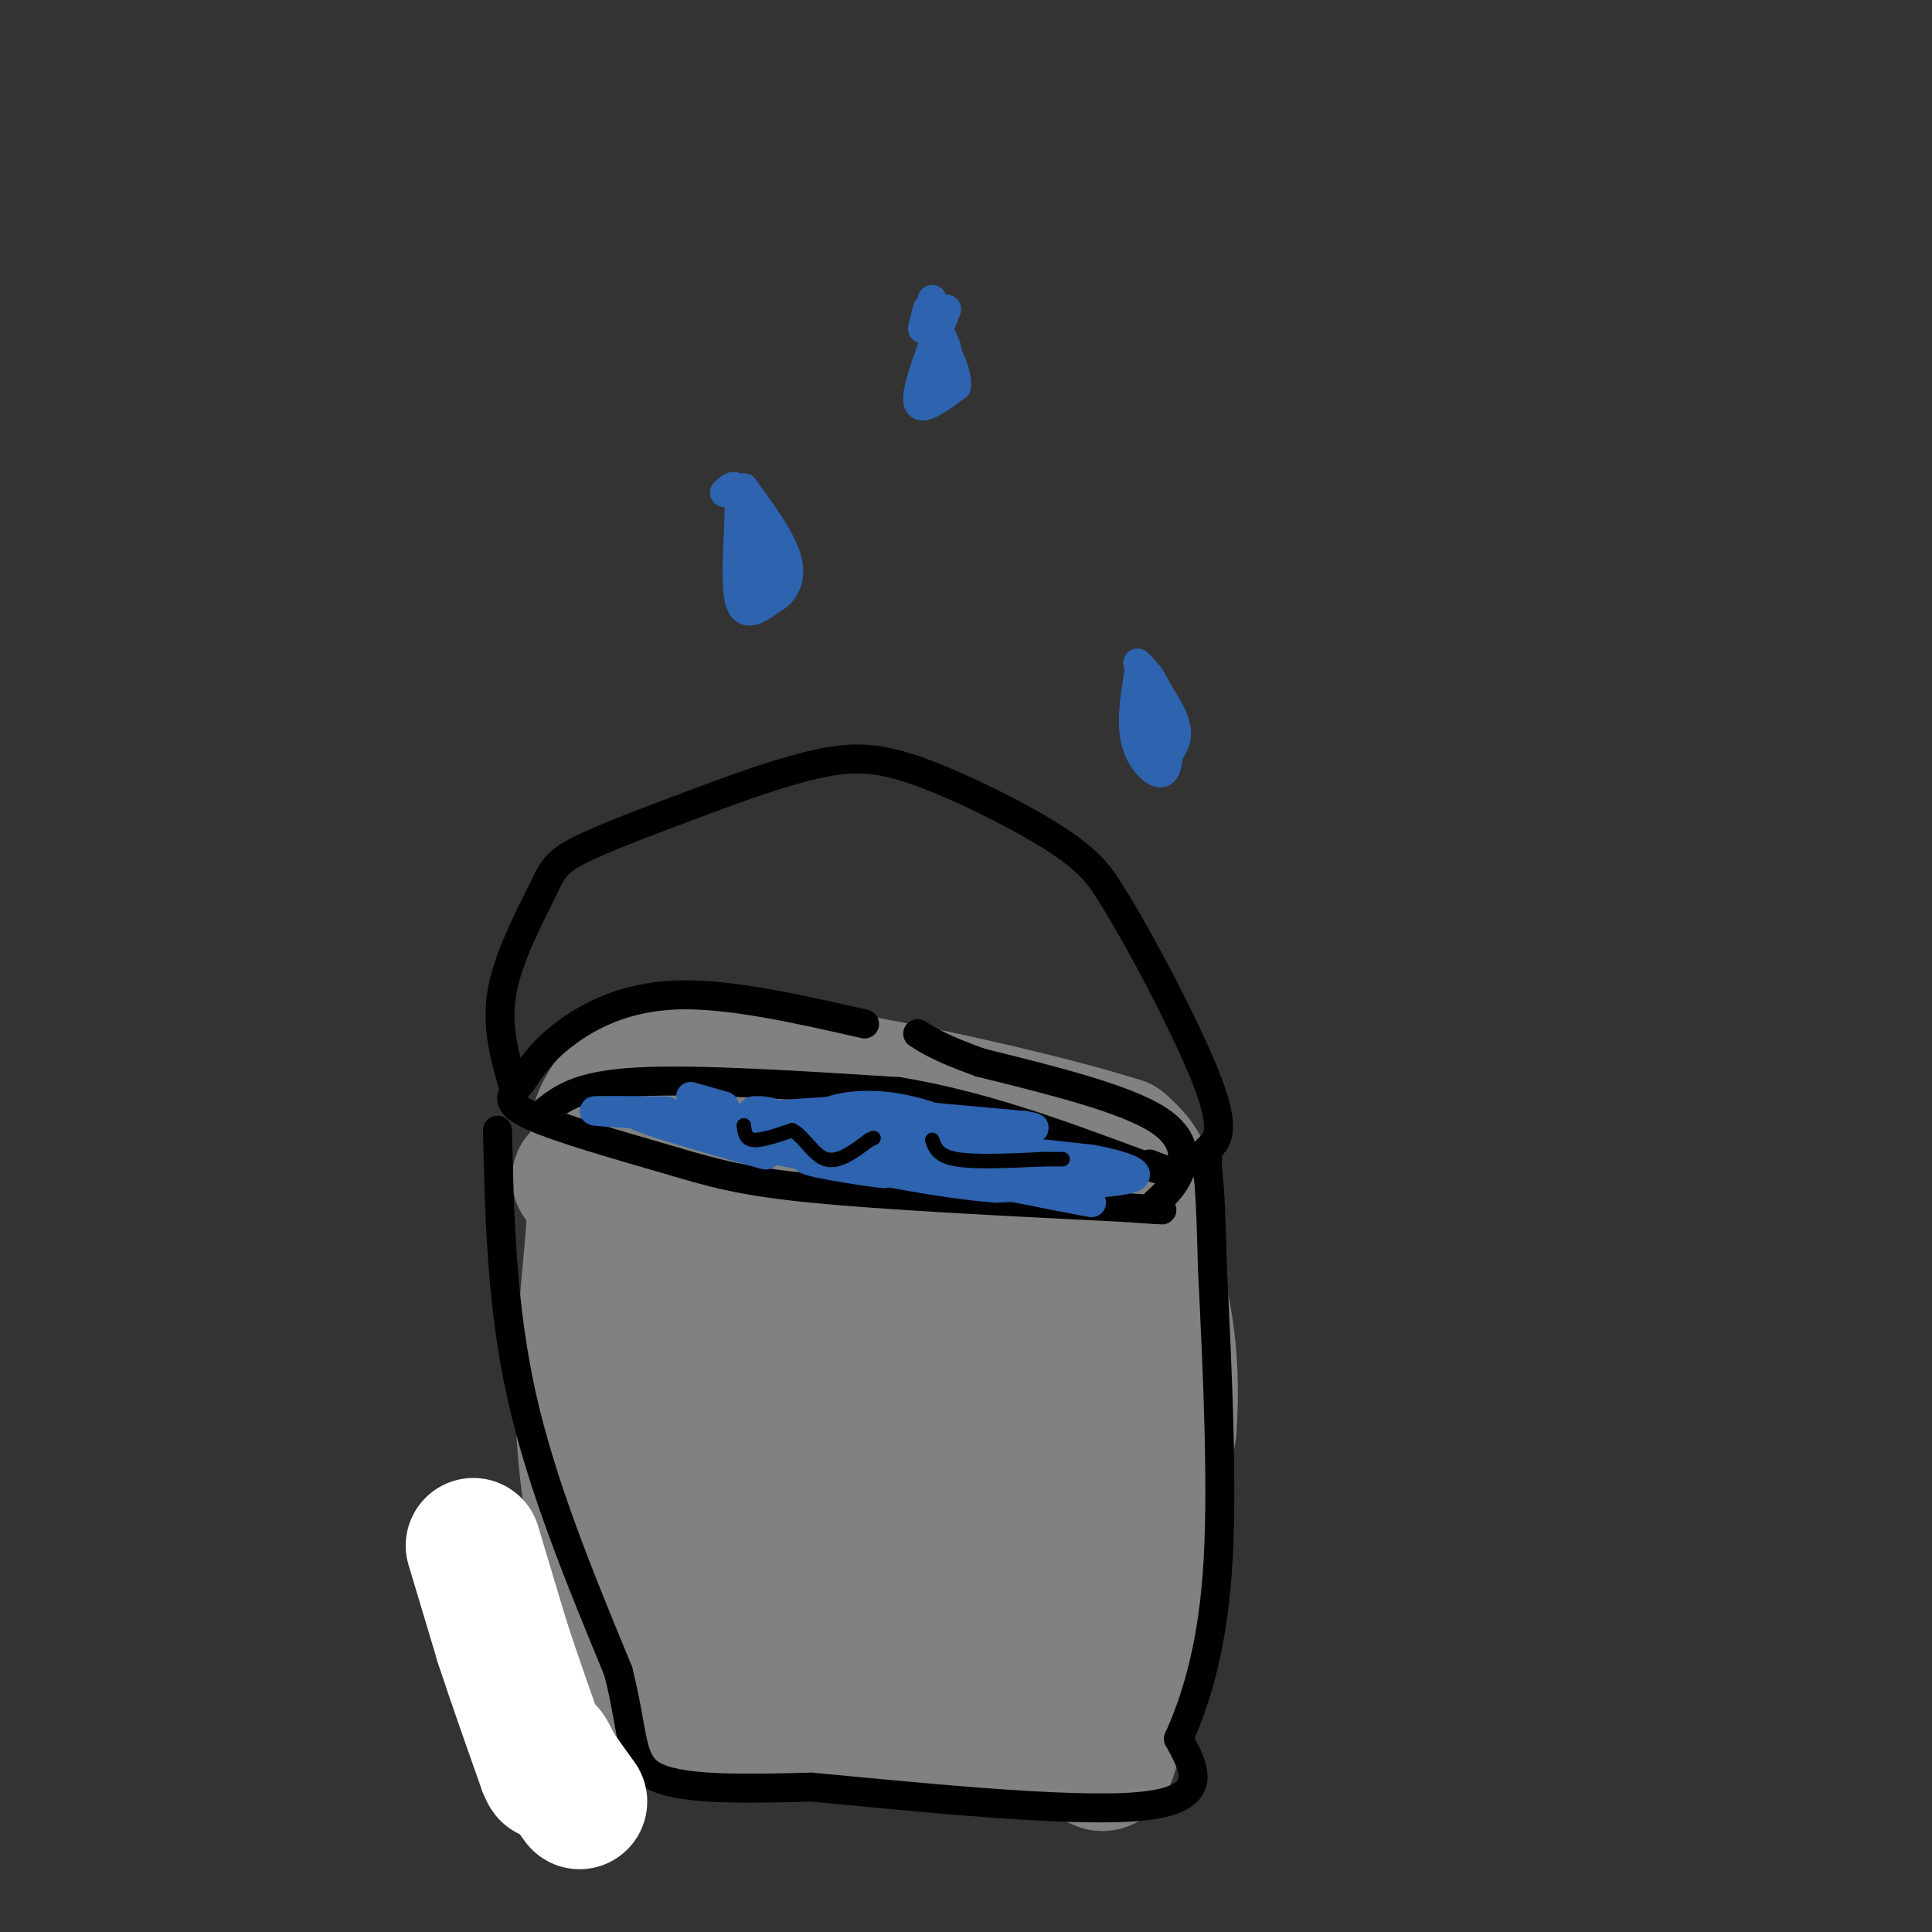 <svg viewBox='0 0 400 400' version='1.1' xmlns='http://www.w3.org/2000/svg' xmlns:xlink='http://www.w3.org/1999/xlink'><rect x="0" y="0" width="400" height="400" fill="#333333" stroke="none"/><g fill='none' stroke='rgb(128,130,130)' stroke-width='28' stroke-linecap='round' stroke-linejoin='round'><path d='M161,226c-3.938,-2.813 -7.876,-5.627 -13,-6c-5.124,-0.373 -11.435,1.694 -15,3c-3.565,1.306 -4.383,1.852 -6,4c-1.617,2.148 -4.033,5.900 -3,9c1.033,3.100 5.517,5.550 10,8'/><path d='M134,244c2.344,2.103 3.203,3.362 12,5c8.797,1.638 25.533,3.656 42,5c16.467,1.344 32.664,2.016 41,0c8.336,-2.016 8.810,-6.719 8,-10c-0.810,-3.281 -2.905,-5.141 -5,-7'/><path d='M232,237c-13.133,-4.244 -43.467,-11.356 -62,-14c-18.533,-2.644 -25.267,-0.822 -32,1'/><path d='M138,224c-6.000,1.000 -5.000,3.000 -4,5'/><path d='M150,233c6.917,2.083 13.833,4.167 22,5c8.167,0.833 17.583,0.417 27,0'/><path d='M120,244c1.733,-0.044 3.467,-0.089 3,9c-0.467,9.089 -3.133,27.311 -2,45c1.133,17.689 6.067,34.844 11,52'/><path d='M132,350c-0.571,8.905 -7.500,5.167 4,4c11.500,-1.167 41.429,0.238 59,2c17.571,1.762 22.786,3.881 28,6'/><path d='M223,362c5.644,2.800 5.756,6.800 8,-4c2.244,-10.800 6.622,-36.400 11,-62'/><path d='M242,296c1.167,-16.333 -1.417,-26.167 -4,-36'/><path d='M238,260c-0.667,-5.667 -0.333,-1.833 0,2'/><path d='M223,260c-1.133,6.067 -2.267,12.133 -1,23c1.267,10.867 4.933,26.533 5,37c0.067,10.467 -3.467,15.733 -7,21'/><path d='M220,341c-1.869,5.595 -3.042,9.083 -7,-7c-3.958,-16.083 -10.702,-51.738 -13,-64c-2.298,-12.262 -0.149,-1.131 2,10'/><path d='M202,280c1.464,4.726 4.125,11.542 2,19c-2.125,7.458 -9.036,15.560 -10,22c-0.964,6.440 4.018,11.220 9,16'/><path d='M203,337c0.333,2.250 -3.333,-0.125 -9,-18c-5.667,-17.875 -13.333,-51.250 -16,-58c-2.667,-6.750 -0.333,13.125 2,33'/><path d='M180,294c-1.530,10.143 -6.355,19.000 -6,28c0.355,9.000 5.889,18.144 6,18c0.111,-0.144 -5.201,-9.577 -7,-17c-1.799,-7.423 -0.085,-12.835 -1,-18c-0.915,-5.165 -4.457,-10.082 -8,-15'/><path d='M164,290c-4.071,-8.929 -10.250,-23.750 -12,-25c-1.750,-1.250 0.929,11.071 1,23c0.071,11.929 -2.464,23.464 -5,35'/><path d='M148,323c-1.298,7.786 -2.042,9.750 -2,2c0.042,-7.750 0.869,-25.214 0,-36c-0.869,-10.786 -3.435,-14.893 -6,-19'/><path d='M140,270c0.595,-2.202 5.083,1.792 5,14c-0.083,12.208 -4.738,32.631 -2,42c2.738,9.369 12.869,7.685 23,6'/><path d='M166,332c4.167,0.667 3.083,-0.667 2,-2'/></g>
<g fill='none' stroke='rgb(0,0,0)' stroke-width='6' stroke-linecap='round' stroke-linejoin='round'><path d='M179,212c-14.111,-3.200 -28.222,-6.400 -39,-6c-10.778,0.400 -18.222,4.400 -23,8c-4.778,3.600 -6.889,6.800 -9,10'/><path d='M108,224c-2.365,2.670 -3.778,4.344 2,7c5.778,2.656 18.748,6.292 28,9c9.252,2.708 14.786,4.488 30,6c15.214,1.512 40.107,2.756 65,4'/><path d='M233,250c11.242,0.753 6.848,0.635 6,0c-0.848,-0.635 1.848,-1.786 4,-5c2.152,-3.214 3.758,-8.490 -3,-13c-6.758,-4.510 -21.879,-8.255 -37,-12'/><path d='M203,220c-8.333,-3.000 -10.667,-4.500 -13,-6'/><path d='M103,234c0.417,18.167 0.833,36.333 5,55c4.167,18.667 12.083,37.833 20,57'/><path d='M128,346c3.467,13.667 2.133,19.333 8,22c5.867,2.667 18.933,2.333 32,2'/><path d='M168,370c19.733,1.822 53.067,5.378 68,4c14.933,-1.378 11.467,-7.689 8,-14'/><path d='M244,360c3.067,-6.889 6.733,-17.111 8,-34c1.267,-16.889 0.133,-40.444 -1,-64'/><path d='M251,262c-0.333,-14.000 -0.667,-17.000 -1,-20'/></g>
<g fill='none' stroke='rgb(255,255,255)' stroke-width='28' stroke-linecap='round' stroke-linejoin='round'><path d='M98,320c0.000,0.000 6.000,20.000 6,20'/><path d='M104,340c2.500,7.667 5.750,16.833 9,26'/><path d='M113,366c1.311,3.244 0.089,-1.644 0,-3c-0.089,-1.356 0.956,0.822 2,3'/><path d='M115,366c1.167,1.667 3.083,4.333 5,7'/></g>
<g fill='none' stroke='rgb(0,0,0)' stroke-width='6' stroke-linecap='round' stroke-linejoin='round'><path d='M106,224c-1.661,-5.976 -3.321,-11.952 -2,-19c1.321,-7.048 5.625,-15.167 8,-20c2.375,-4.833 2.821,-6.381 8,-9c5.179,-2.619 15.089,-6.310 25,-10'/><path d='M145,166c8.668,-3.292 17.839,-6.522 25,-8c7.161,-1.478 12.313,-1.206 21,2c8.687,3.206 20.911,9.344 28,14c7.089,4.656 9.045,7.828 11,11'/><path d='M230,185c6.156,9.756 16.044,28.644 20,39c3.956,10.356 1.978,12.178 0,14'/><path d='M250,238c0.000,3.167 0.000,4.083 0,5'/><path d='M113,230c3.417,-2.667 6.833,-5.333 19,-6c12.167,-0.667 33.083,0.667 54,2'/><path d='M186,226c17.333,2.833 33.667,8.917 50,15'/><path d='M236,241c8.667,2.500 5.333,1.250 2,0'/></g>
<g fill='none' stroke='rgb(45,99,175)' stroke-width='6' stroke-linecap='round' stroke-linejoin='round'><path d='M138,230c-7.500,-0.083 -15.000,-0.167 -15,0c0.000,0.167 7.500,0.583 15,1'/><path d='M138,231c-0.156,-0.200 -8.044,-1.200 -6,0c2.044,1.200 14.022,4.600 26,8'/><path d='M158,239c2.500,0.702 -4.250,-1.542 -5,-3c-0.750,-1.458 4.500,-2.131 6,-3c1.500,-0.869 -0.750,-1.935 -3,-3'/><path d='M156,230c1.321,-0.298 6.125,0.458 3,1c-3.125,0.542 -14.179,0.869 -13,1c1.179,0.131 14.589,0.065 28,0'/><path d='M174,232c-0.595,0.095 -16.083,0.333 -17,2c-0.917,1.667 12.738,4.762 17,6c4.262,1.238 -0.869,0.619 -6,0'/><path d='M168,240c3.793,0.868 16.274,3.037 15,3c-1.274,-0.037 -16.305,-2.279 -16,-3c0.305,-0.721 15.944,0.080 19,-1c3.056,-1.080 -6.472,-4.040 -16,-7'/><path d='M170,232c-0.571,-2.048 6.000,-3.667 13,-3c7.000,0.667 14.429,3.619 15,5c0.571,1.381 -5.714,1.190 -12,1'/><path d='M186,235c3.467,1.089 18.133,3.311 20,4c1.867,0.689 -9.067,-0.156 -20,-1'/><path d='M186,238c3.071,0.988 20.750,3.958 23,5c2.250,1.042 -10.929,0.155 -15,0c-4.071,-0.155 0.964,0.423 6,1'/><path d='M200,244c8.083,1.524 25.292,4.833 26,5c0.708,0.167 -15.083,-2.810 -20,-4c-4.917,-1.190 1.042,-0.595 7,0'/><path d='M213,245c3.356,-0.089 8.244,-0.311 9,-1c0.756,-0.689 -2.622,-1.844 -6,-3'/><path d='M216,241c1.905,-0.262 9.667,0.583 7,0c-2.667,-0.583 -15.762,-2.595 -17,-3c-1.238,-0.405 9.381,0.798 20,2'/><path d='M226,240c6.133,1.111 11.467,2.889 8,4c-3.467,1.111 -15.733,1.556 -28,2'/><path d='M206,246c-12.333,-1.000 -29.167,-4.500 -46,-8'/><path d='M160,238c-11.000,-2.333 -15.500,-4.167 -20,-6'/><path d='M140,232c5.022,-0.222 27.578,2.222 33,3c5.422,0.778 -6.289,-0.111 -18,-1'/><path d='M155,234c-5.200,-0.511 -9.200,-1.289 -6,-2c3.200,-0.711 13.600,-1.356 24,-2'/><path d='M173,230c9.333,1.000 20.667,4.500 32,8'/><path d='M196,64c-3.167,8.167 -6.333,16.333 -6,19c0.333,2.667 4.167,-0.167 8,-3'/><path d='M198,80c0.500,-2.667 -2.250,-7.833 -5,-13'/><path d='M193,67c-0.500,0.167 0.750,7.083 2,14'/><path d='M236,138c-0.933,5.467 -1.867,10.933 -1,15c0.867,4.067 3.533,6.733 5,7c1.467,0.267 1.733,-1.867 2,-4'/><path d='M242,156c0.976,-1.524 2.417,-3.333 1,-7c-1.417,-3.667 -5.690,-9.190 -7,-11c-1.310,-1.810 0.345,0.095 2,2'/><path d='M238,140c1.333,2.133 3.667,6.467 4,9c0.333,2.533 -1.333,3.267 -3,4'/><path d='M239,153c-0.667,-0.500 -0.833,-3.750 -1,-7'/><path d='M193,62c-0.917,2.833 -1.833,5.667 -2,6c-0.167,0.333 0.417,-1.833 1,-4'/><path d='M192,64c0.833,0.667 2.417,4.333 4,8'/><path d='M150,102c1.422,-1.378 2.844,-2.756 3,2c0.156,4.756 -0.956,15.644 0,20c0.956,4.356 3.978,2.178 7,0'/><path d='M160,124c2.156,-1.111 4.044,-3.889 3,-8c-1.044,-4.111 -5.022,-9.556 -9,-15'/><path d='M154,101c-0.500,1.000 2.750,11.000 6,21'/><path d='M160,122c0.048,1.631 -2.833,-4.792 -4,-6c-1.167,-1.208 -0.619,2.798 0,4c0.619,1.202 1.310,-0.399 2,-2'/><path d='M150,229c0.000,0.000 -7.000,-2.000 -7,-2'/><path d='M190,231c0.000,0.000 22.000,2.000 22,2'/><path d='M212,233c3.667,0.500 1.833,0.750 0,1'/></g>
<g fill='none' stroke='rgb(0,0,0)' stroke-width='3' stroke-linecap='round' stroke-linejoin='round'><path d='M154,233c0.167,1.417 0.333,2.833 2,3c1.667,0.167 4.833,-0.917 8,-2'/><path d='M164,234c2.400,1.200 4.400,5.200 7,6c2.600,0.800 5.800,-1.600 9,-4'/><path d='M180,236c1.500,-0.667 0.750,-0.333 0,0'/><path d='M193,236c0.583,1.667 1.167,3.333 5,4c3.833,0.667 10.917,0.333 18,0'/><path d='M216,240c3.667,0.000 3.833,0.000 4,0'/></g>
</svg>